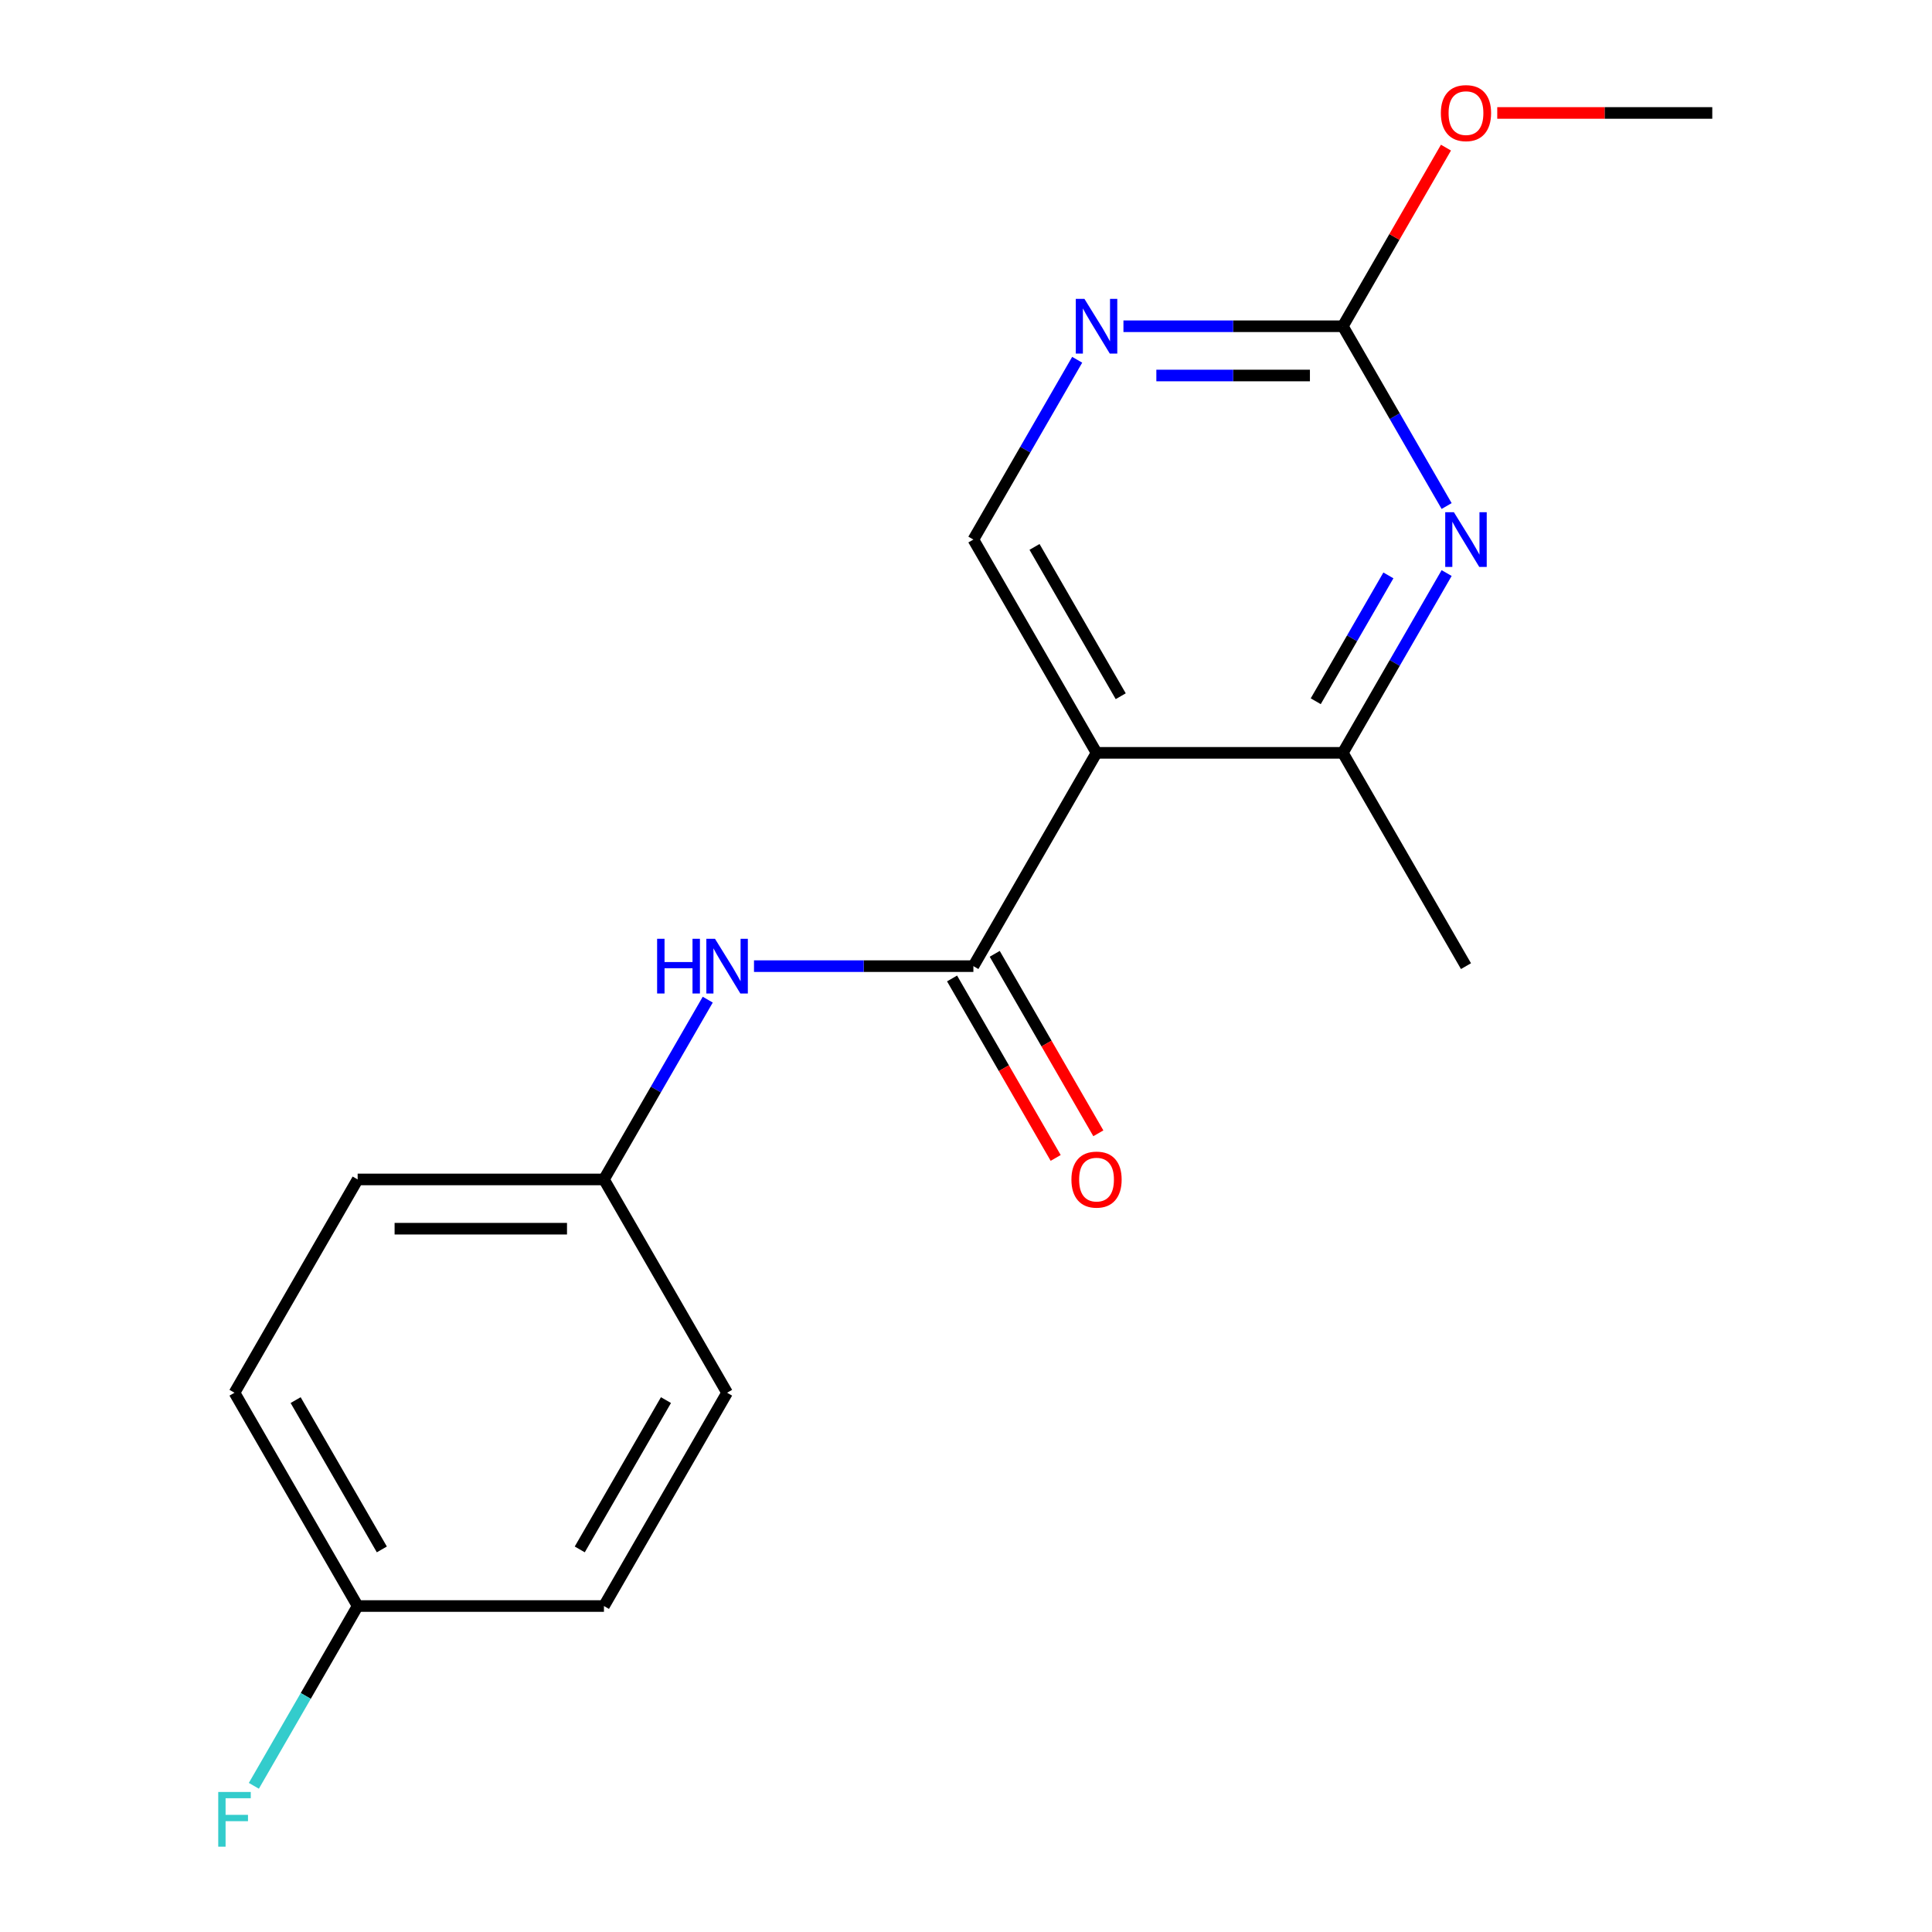 <?xml version='1.0' encoding='iso-8859-1'?>
<svg version='1.1' baseProfile='full'
              xmlns='http://www.w3.org/2000/svg'
                      xmlns:rdkit='http://www.rdkit.org/xml'
                      xmlns:xlink='http://www.w3.org/1999/xlink'
                  xml:space='preserve'
width='1000px' height='1000px' viewBox='0 0 1000 1000'>
<!-- END OF HEADER -->
<rect style='opacity:1.0;fill:#FFFFFF;stroke:none' width='1000' height='1000' x='0' y='0'> </rect>
<path class='bond-0' d='M 567.565,389.67 L 503.824,500.073' style='fill:none;fill-rule:evenodd;stroke:#000000;stroke-width:6px;stroke-linecap:butt;stroke-linejoin:miter;stroke-opacity:1' />
<path class='bond-2' d='M 567.565,389.67 L 695.047,389.67' style='fill:none;fill-rule:evenodd;stroke:#000000;stroke-width:6px;stroke-linecap:butt;stroke-linejoin:miter;stroke-opacity:1' />
<path class='bond-5' d='M 567.565,389.67 L 503.824,279.268' style='fill:none;fill-rule:evenodd;stroke:#000000;stroke-width:6px;stroke-linecap:butt;stroke-linejoin:miter;stroke-opacity:1' />
<path class='bond-5' d='M 580.085,360.362 L 535.466,283.08' style='fill:none;fill-rule:evenodd;stroke:#000000;stroke-width:6px;stroke-linecap:butt;stroke-linejoin:miter;stroke-opacity:1' />
<path class='bond-6' d='M 503.824,500.073 L 447.047,500.073' style='fill:none;fill-rule:evenodd;stroke:#000000;stroke-width:6px;stroke-linecap:butt;stroke-linejoin:miter;stroke-opacity:1' />
<path class='bond-6' d='M 447.047,500.073 L 390.269,500.073' style='fill:none;fill-rule:evenodd;stroke:#0000FF;stroke-width:6px;stroke-linecap:butt;stroke-linejoin:miter;stroke-opacity:1' />
<path class='bond-7' d='M 492.784,506.447 L 519.601,552.895' style='fill:none;fill-rule:evenodd;stroke:#000000;stroke-width:6px;stroke-linecap:butt;stroke-linejoin:miter;stroke-opacity:1' />
<path class='bond-7' d='M 519.601,552.895 L 546.417,599.342' style='fill:none;fill-rule:evenodd;stroke:#FF0000;stroke-width:6px;stroke-linecap:butt;stroke-linejoin:miter;stroke-opacity:1' />
<path class='bond-7' d='M 514.865,493.699 L 541.681,540.146' style='fill:none;fill-rule:evenodd;stroke:#000000;stroke-width:6px;stroke-linecap:butt;stroke-linejoin:miter;stroke-opacity:1' />
<path class='bond-7' d='M 541.681,540.146 L 568.498,586.594' style='fill:none;fill-rule:evenodd;stroke:#FF0000;stroke-width:6px;stroke-linecap:butt;stroke-linejoin:miter;stroke-opacity:1' />
<path class='bond-1' d='M 748.773,296.615 L 721.91,343.142' style='fill:none;fill-rule:evenodd;stroke:#0000FF;stroke-width:6px;stroke-linecap:butt;stroke-linejoin:miter;stroke-opacity:1' />
<path class='bond-1' d='M 721.91,343.142 L 695.047,389.67' style='fill:none;fill-rule:evenodd;stroke:#000000;stroke-width:6px;stroke-linecap:butt;stroke-linejoin:miter;stroke-opacity:1' />
<path class='bond-1' d='M 718.633,297.825 L 699.829,330.394' style='fill:none;fill-rule:evenodd;stroke:#0000FF;stroke-width:6px;stroke-linecap:butt;stroke-linejoin:miter;stroke-opacity:1' />
<path class='bond-1' d='M 699.829,330.394 L 681.025,362.964' style='fill:none;fill-rule:evenodd;stroke:#000000;stroke-width:6px;stroke-linecap:butt;stroke-linejoin:miter;stroke-opacity:1' />
<path class='bond-18' d='M 748.773,261.921 L 721.91,215.393' style='fill:none;fill-rule:evenodd;stroke:#0000FF;stroke-width:6px;stroke-linecap:butt;stroke-linejoin:miter;stroke-opacity:1' />
<path class='bond-18' d='M 721.91,215.393 L 695.047,168.865' style='fill:none;fill-rule:evenodd;stroke:#000000;stroke-width:6px;stroke-linecap:butt;stroke-linejoin:miter;stroke-opacity:1' />
<path class='bond-16' d='M 695.047,389.67 L 758.788,500.073' style='fill:none;fill-rule:evenodd;stroke:#000000;stroke-width:6px;stroke-linecap:butt;stroke-linejoin:miter;stroke-opacity:1' />
<path class='bond-3' d='M 695.047,168.865 L 638.27,168.865' style='fill:none;fill-rule:evenodd;stroke:#000000;stroke-width:6px;stroke-linecap:butt;stroke-linejoin:miter;stroke-opacity:1' />
<path class='bond-3' d='M 638.27,168.865 L 581.492,168.865' style='fill:none;fill-rule:evenodd;stroke:#0000FF;stroke-width:6px;stroke-linecap:butt;stroke-linejoin:miter;stroke-opacity:1' />
<path class='bond-3' d='M 678.014,194.361 L 638.27,194.361' style='fill:none;fill-rule:evenodd;stroke:#000000;stroke-width:6px;stroke-linecap:butt;stroke-linejoin:miter;stroke-opacity:1' />
<path class='bond-3' d='M 638.27,194.361 L 598.525,194.361' style='fill:none;fill-rule:evenodd;stroke:#0000FF;stroke-width:6px;stroke-linecap:butt;stroke-linejoin:miter;stroke-opacity:1' />
<path class='bond-9' d='M 695.047,168.865 L 721.737,122.637' style='fill:none;fill-rule:evenodd;stroke:#000000;stroke-width:6px;stroke-linecap:butt;stroke-linejoin:miter;stroke-opacity:1' />
<path class='bond-9' d='M 721.737,122.637 L 748.426,76.409' style='fill:none;fill-rule:evenodd;stroke:#FF0000;stroke-width:6px;stroke-linecap:butt;stroke-linejoin:miter;stroke-opacity:1' />
<path class='bond-4' d='M 557.55,186.212 L 530.687,232.74' style='fill:none;fill-rule:evenodd;stroke:#0000FF;stroke-width:6px;stroke-linecap:butt;stroke-linejoin:miter;stroke-opacity:1' />
<path class='bond-4' d='M 530.687,232.74 L 503.824,279.268' style='fill:none;fill-rule:evenodd;stroke:#000000;stroke-width:6px;stroke-linecap:butt;stroke-linejoin:miter;stroke-opacity:1' />
<path class='bond-8' d='M 366.327,517.42 L 339.464,563.947' style='fill:none;fill-rule:evenodd;stroke:#0000FF;stroke-width:6px;stroke-linecap:butt;stroke-linejoin:miter;stroke-opacity:1' />
<path class='bond-8' d='M 339.464,563.947 L 312.601,610.475' style='fill:none;fill-rule:evenodd;stroke:#000000;stroke-width:6px;stroke-linecap:butt;stroke-linejoin:miter;stroke-opacity:1' />
<path class='bond-12' d='M 312.601,610.475 L 376.342,720.878' style='fill:none;fill-rule:evenodd;stroke:#000000;stroke-width:6px;stroke-linecap:butt;stroke-linejoin:miter;stroke-opacity:1' />
<path class='bond-13' d='M 312.601,610.475 L 185.12,610.475' style='fill:none;fill-rule:evenodd;stroke:#000000;stroke-width:6px;stroke-linecap:butt;stroke-linejoin:miter;stroke-opacity:1' />
<path class='bond-13' d='M 293.479,635.972 L 204.242,635.972' style='fill:none;fill-rule:evenodd;stroke:#000000;stroke-width:6px;stroke-linecap:butt;stroke-linejoin:miter;stroke-opacity:1' />
<path class='bond-17' d='M 774.975,58.462 L 830.622,58.462' style='fill:none;fill-rule:evenodd;stroke:#FF0000;stroke-width:6px;stroke-linecap:butt;stroke-linejoin:miter;stroke-opacity:1' />
<path class='bond-17' d='M 830.622,58.462 L 886.27,58.462' style='fill:none;fill-rule:evenodd;stroke:#000000;stroke-width:6px;stroke-linecap:butt;stroke-linejoin:miter;stroke-opacity:1' />
<path class='bond-10' d='M 185.12,831.28 L 121.379,720.878' style='fill:none;fill-rule:evenodd;stroke:#000000;stroke-width:6px;stroke-linecap:butt;stroke-linejoin:miter;stroke-opacity:1' />
<path class='bond-10' d='M 197.639,801.972 L 153.02,724.69' style='fill:none;fill-rule:evenodd;stroke:#000000;stroke-width:6px;stroke-linecap:butt;stroke-linejoin:miter;stroke-opacity:1' />
<path class='bond-11' d='M 185.12,831.28 L 158.257,877.808' style='fill:none;fill-rule:evenodd;stroke:#000000;stroke-width:6px;stroke-linecap:butt;stroke-linejoin:miter;stroke-opacity:1' />
<path class='bond-11' d='M 158.257,877.808 L 131.394,924.336' style='fill:none;fill-rule:evenodd;stroke:#33CCCC;stroke-width:6px;stroke-linecap:butt;stroke-linejoin:miter;stroke-opacity:1' />
<path class='bond-19' d='M 185.12,831.28 L 312.601,831.28' style='fill:none;fill-rule:evenodd;stroke:#000000;stroke-width:6px;stroke-linecap:butt;stroke-linejoin:miter;stroke-opacity:1' />
<path class='bond-14' d='M 376.342,720.878 L 312.601,831.28' style='fill:none;fill-rule:evenodd;stroke:#000000;stroke-width:6px;stroke-linecap:butt;stroke-linejoin:miter;stroke-opacity:1' />
<path class='bond-14' d='M 344.701,724.69 L 300.082,801.972' style='fill:none;fill-rule:evenodd;stroke:#000000;stroke-width:6px;stroke-linecap:butt;stroke-linejoin:miter;stroke-opacity:1' />
<path class='bond-15' d='M 185.12,610.475 L 121.379,720.878' style='fill:none;fill-rule:evenodd;stroke:#000000;stroke-width:6px;stroke-linecap:butt;stroke-linejoin:miter;stroke-opacity:1' />
<path  class='atom-2' d='M 752.528 265.108
L 761.808 280.108
Q 762.728 281.588, 764.208 284.268
Q 765.688 286.948, 765.768 287.108
L 765.768 265.108
L 769.528 265.108
L 769.528 293.428
L 765.648 293.428
L 755.688 277.028
Q 754.528 275.108, 753.288 272.908
Q 752.088 270.708, 751.728 270.028
L 751.728 293.428
L 748.048 293.428
L 748.048 265.108
L 752.528 265.108
' fill='#0000FF'/>
<path  class='atom-5' d='M 561.305 154.705
L 570.585 169.705
Q 571.505 171.185, 572.985 173.865
Q 574.465 176.545, 574.545 176.705
L 574.545 154.705
L 578.305 154.705
L 578.305 183.025
L 574.425 183.025
L 564.465 166.625
Q 563.305 164.705, 562.065 162.505
Q 560.865 160.305, 560.505 159.625
L 560.505 183.025
L 556.825 183.025
L 556.825 154.705
L 561.305 154.705
' fill='#0000FF'/>
<path  class='atom-7' d='M 340.122 485.913
L 343.962 485.913
L 343.962 497.953
L 358.442 497.953
L 358.442 485.913
L 362.282 485.913
L 362.282 514.233
L 358.442 514.233
L 358.442 501.153
L 343.962 501.153
L 343.962 514.233
L 340.122 514.233
L 340.122 485.913
' fill='#0000FF'/>
<path  class='atom-7' d='M 370.082 485.913
L 379.362 500.913
Q 380.282 502.393, 381.762 505.073
Q 383.242 507.753, 383.322 507.913
L 383.322 485.913
L 387.082 485.913
L 387.082 514.233
L 383.202 514.233
L 373.242 497.833
Q 372.082 495.913, 370.842 493.713
Q 369.642 491.513, 369.282 490.833
L 369.282 514.233
L 365.602 514.233
L 365.602 485.913
L 370.082 485.913
' fill='#0000FF'/>
<path  class='atom-8' d='M 554.565 610.555
Q 554.565 603.755, 557.925 599.955
Q 561.285 596.155, 567.565 596.155
Q 573.845 596.155, 577.205 599.955
Q 580.565 603.755, 580.565 610.555
Q 580.565 617.435, 577.165 621.355
Q 573.765 625.235, 567.565 625.235
Q 561.325 625.235, 557.925 621.355
Q 554.565 617.475, 554.565 610.555
M 567.565 622.035
Q 571.885 622.035, 574.205 619.155
Q 576.565 616.235, 576.565 610.555
Q 576.565 604.995, 574.205 602.195
Q 571.885 599.355, 567.565 599.355
Q 563.245 599.355, 560.885 602.155
Q 558.565 604.955, 558.565 610.555
Q 558.565 616.275, 560.885 619.155
Q 563.245 622.035, 567.565 622.035
' fill='#FF0000'/>
<path  class='atom-10' d='M 745.788 58.542
Q 745.788 51.742, 749.148 47.943
Q 752.508 44.142, 758.788 44.142
Q 765.068 44.142, 768.428 47.943
Q 771.788 51.742, 771.788 58.542
Q 771.788 65.422, 768.388 69.343
Q 764.988 73.222, 758.788 73.222
Q 752.548 73.222, 749.148 69.343
Q 745.788 65.463, 745.788 58.542
M 758.788 70.022
Q 763.108 70.022, 765.428 67.142
Q 767.788 64.222, 767.788 58.542
Q 767.788 52.983, 765.428 50.182
Q 763.108 47.343, 758.788 47.343
Q 754.468 47.343, 752.108 50.142
Q 749.788 52.943, 749.788 58.542
Q 749.788 64.263, 752.108 67.142
Q 754.468 70.022, 758.788 70.022
' fill='#FF0000'/>
<path  class='atom-12' d='M 112.959 927.523
L 129.799 927.523
L 129.799 930.763
L 116.759 930.763
L 116.759 939.363
L 128.359 939.363
L 128.359 942.643
L 116.759 942.643
L 116.759 955.843
L 112.959 955.843
L 112.959 927.523
' fill='#33CCCC'/>
</svg>
